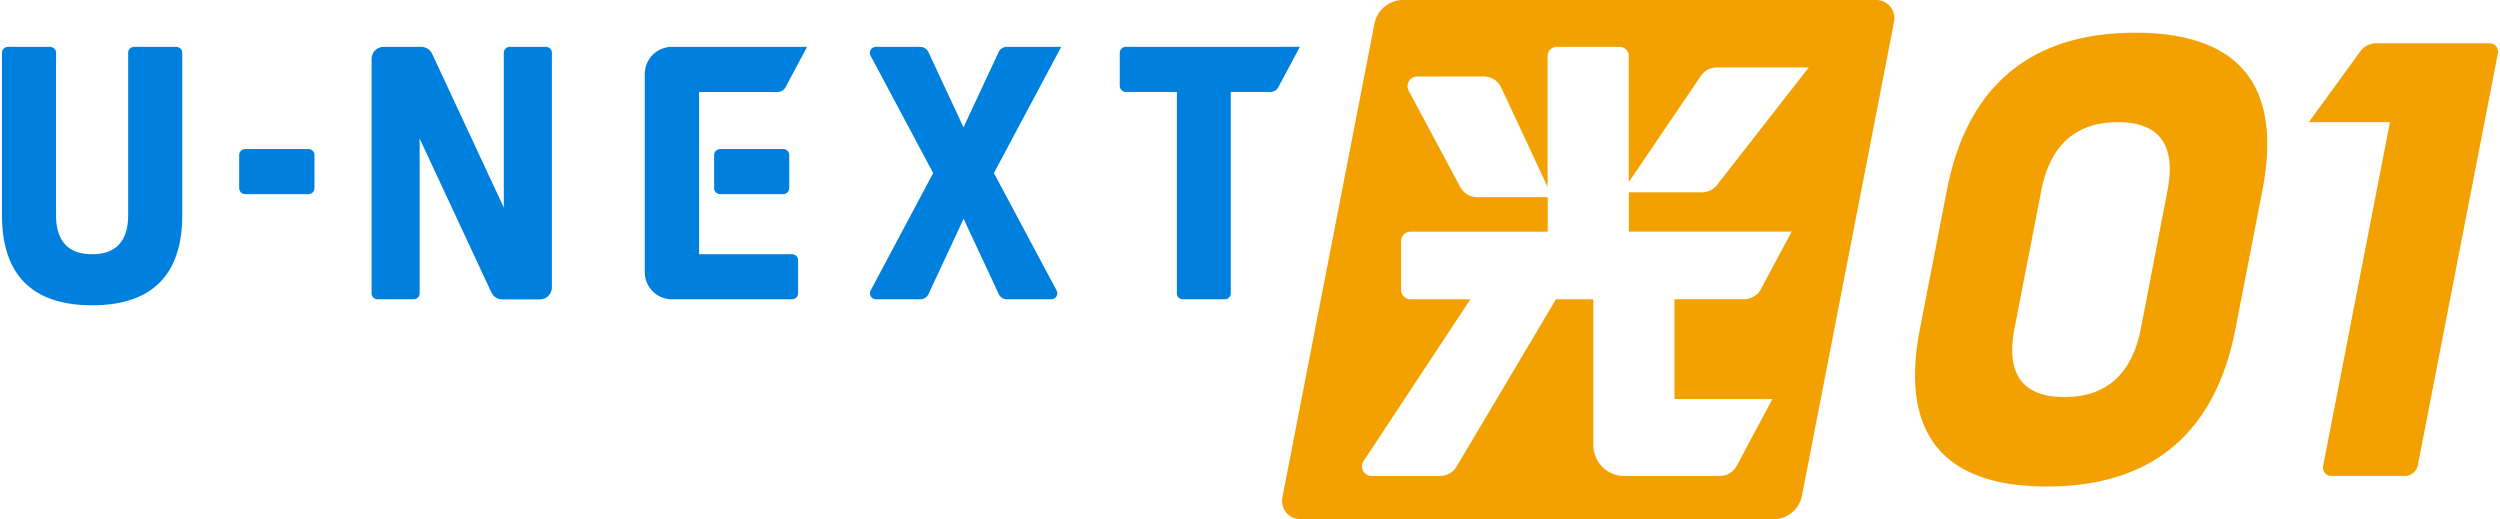 <svg xmlns="http://www.w3.org/2000/svg" viewBox="0 0 520 108"><defs><style>.cls-1{fill:#0080de;}.cls-2{fill:#f2a100;}</style></defs><title>logo</title><g id="content"><path class="cls-1" d="M51,31H64.16a1.25,1.25,0,0,1,1.25,1.25v6.87a1.25,1.25,0,0,1-1.25,1.26H51a1.25,1.25,0,0,1-1.25-1.26V32.25A1.25,1.25,0,0,1,51,31Zm62.5-21.25H106A1.25,1.25,0,0,0,104.79,11V43.17l-14.92-32A2.5,2.5,0,0,0,87.6,9.75H79.79a2.5,2.5,0,0,0-2.5,2.5V61a1.25,1.25,0,0,0,1.25,1.25H86A1.25,1.25,0,0,0,87.29,61V28.83l14.92,32a2.5,2.5,0,0,0,2.27,1.44h7.81a2.5,2.5,0,0,0,2.5-2.5V11A1.25,1.25,0,0,0,113.54,9.75ZM162.91,31a1.25,1.25,0,0,1,1.25,1.25v6.87a1.25,1.25,0,0,1-1.25,1.26H149.79a1.25,1.25,0,0,1-1.25-1.26V32.25A1.25,1.25,0,0,1,149.79,31ZM166,54.12V61a1.25,1.25,0,0,1-1.25,1.25h-25a5.63,5.63,0,0,1-5.63-5.63V15.38a5.63,5.63,0,0,1,5.63-5.63h28.12l-4.47,8.38a1.86,1.86,0,0,1-1.65,1H145.41V52.88h19.38A1.24,1.24,0,0,1,166,54.12ZM206.73,36l14-26.25H209.42a1.88,1.88,0,0,0-1.7,1.08l-7.31,15.66-7.3-15.66a1.88,1.88,0,0,0-1.7-1.08h-9.22a1.25,1.25,0,0,0-1.11,1.84L194.1,36l-13,24.41a1.25,1.25,0,0,0,1.11,1.84h9.22a1.88,1.88,0,0,0,1.7-1.08l7.3-15.66,7.31,15.66a1.88,1.88,0,0,0,1.7,1.08h9.22a1.25,1.25,0,0,0,1.11-1.84ZM234.16,9.75A1.25,1.25,0,0,0,232.91,11v6.88a1.24,1.24,0,0,0,1.25,1.24h10.63V61A1.25,1.25,0,0,0,246,62.25h8.75A1.25,1.25,0,0,0,256,61V19.12h8.25a1.86,1.86,0,0,0,1.65-1l4.47-8.38Zm-197.5,0H27.91A1.25,1.25,0,0,0,26.66,11V44.75c0,5.38-2.53,8.13-7.5,8.13s-7.5-2.75-7.5-8.13V11a1.25,1.25,0,0,0-1.25-1.25H1.66A1.25,1.25,0,0,0,.41,11V44.75C.41,57.18,6.74,63.5,19.16,63.5s18.75-6.32,18.75-18.75V11A1.25,1.25,0,0,0,36.66,9.75Z"/><path class="cls-2" d="M390.05,0h-98.4a6.09,6.09,0,0,0-5.72,4.71l-19.16,98.58a3.82,3.82,0,0,0,3.89,4.71h98.4a6.07,6.07,0,0,0,5.71-4.71L393.93,4.71A3.81,3.81,0,0,0,390.05,0ZM357.13,38.49A4,4,0,0,1,354,40H338.8v8.17h33.86l-6.37,11.94a4,4,0,0,1-3.53,2.12H348.29V83h20.37l-7.41,13.88A4,4,0,0,1,357.73,99h-19.9a6.42,6.42,0,0,1-6.42-6.42V62.25h-7.77L303,97a4,4,0,0,1-3.44,2H285.29a2,2,0,0,1-1.66-3.1l22.21-33.65H293.41a2,2,0,0,1-2-2V50.19a2,2,0,0,1,2-2h28.51V41H307.25a4,4,0,0,1-3.53-2.11L293,18.85a2,2,0,0,1,1.77-2.94h13.87a4,4,0,0,1,3.62,2.31l9.64,20.66V11.62a1.88,1.88,0,0,1,1.88-1.87h13.12a1.88,1.88,0,0,1,1.88,1.87V37.89l15-22.11a4,4,0,0,1,3.3-1.75h19.14Zm162.41-27.3L502.9,96.81A2.78,2.78,0,0,1,500.29,99H485a1.76,1.76,0,0,1-1.77-2.19l13.88-71.4H480.24l10.67-14.67A4.13,4.13,0,0,1,494.15,9h23.63A1.75,1.75,0,0,1,519.54,11.19ZM444.13,6.81c-21.74,0-35,11.07-39.19,32.81l-5.59,28.76c-4.22,21.74,4.69,32.81,26.44,32.81s35-11.07,39.19-32.81l5.59-28.76C474.79,17.88,465.88,6.81,444.13,6.81Zm1.16,61.57c-1.83,9.42-7.19,14.21-15.89,14.21S417.21,77.8,419,68.38l5.59-28.76c1.83-9.42,7.19-14.21,15.89-14.21s12.19,4.79,10.36,14.21Z"/></g></svg>
